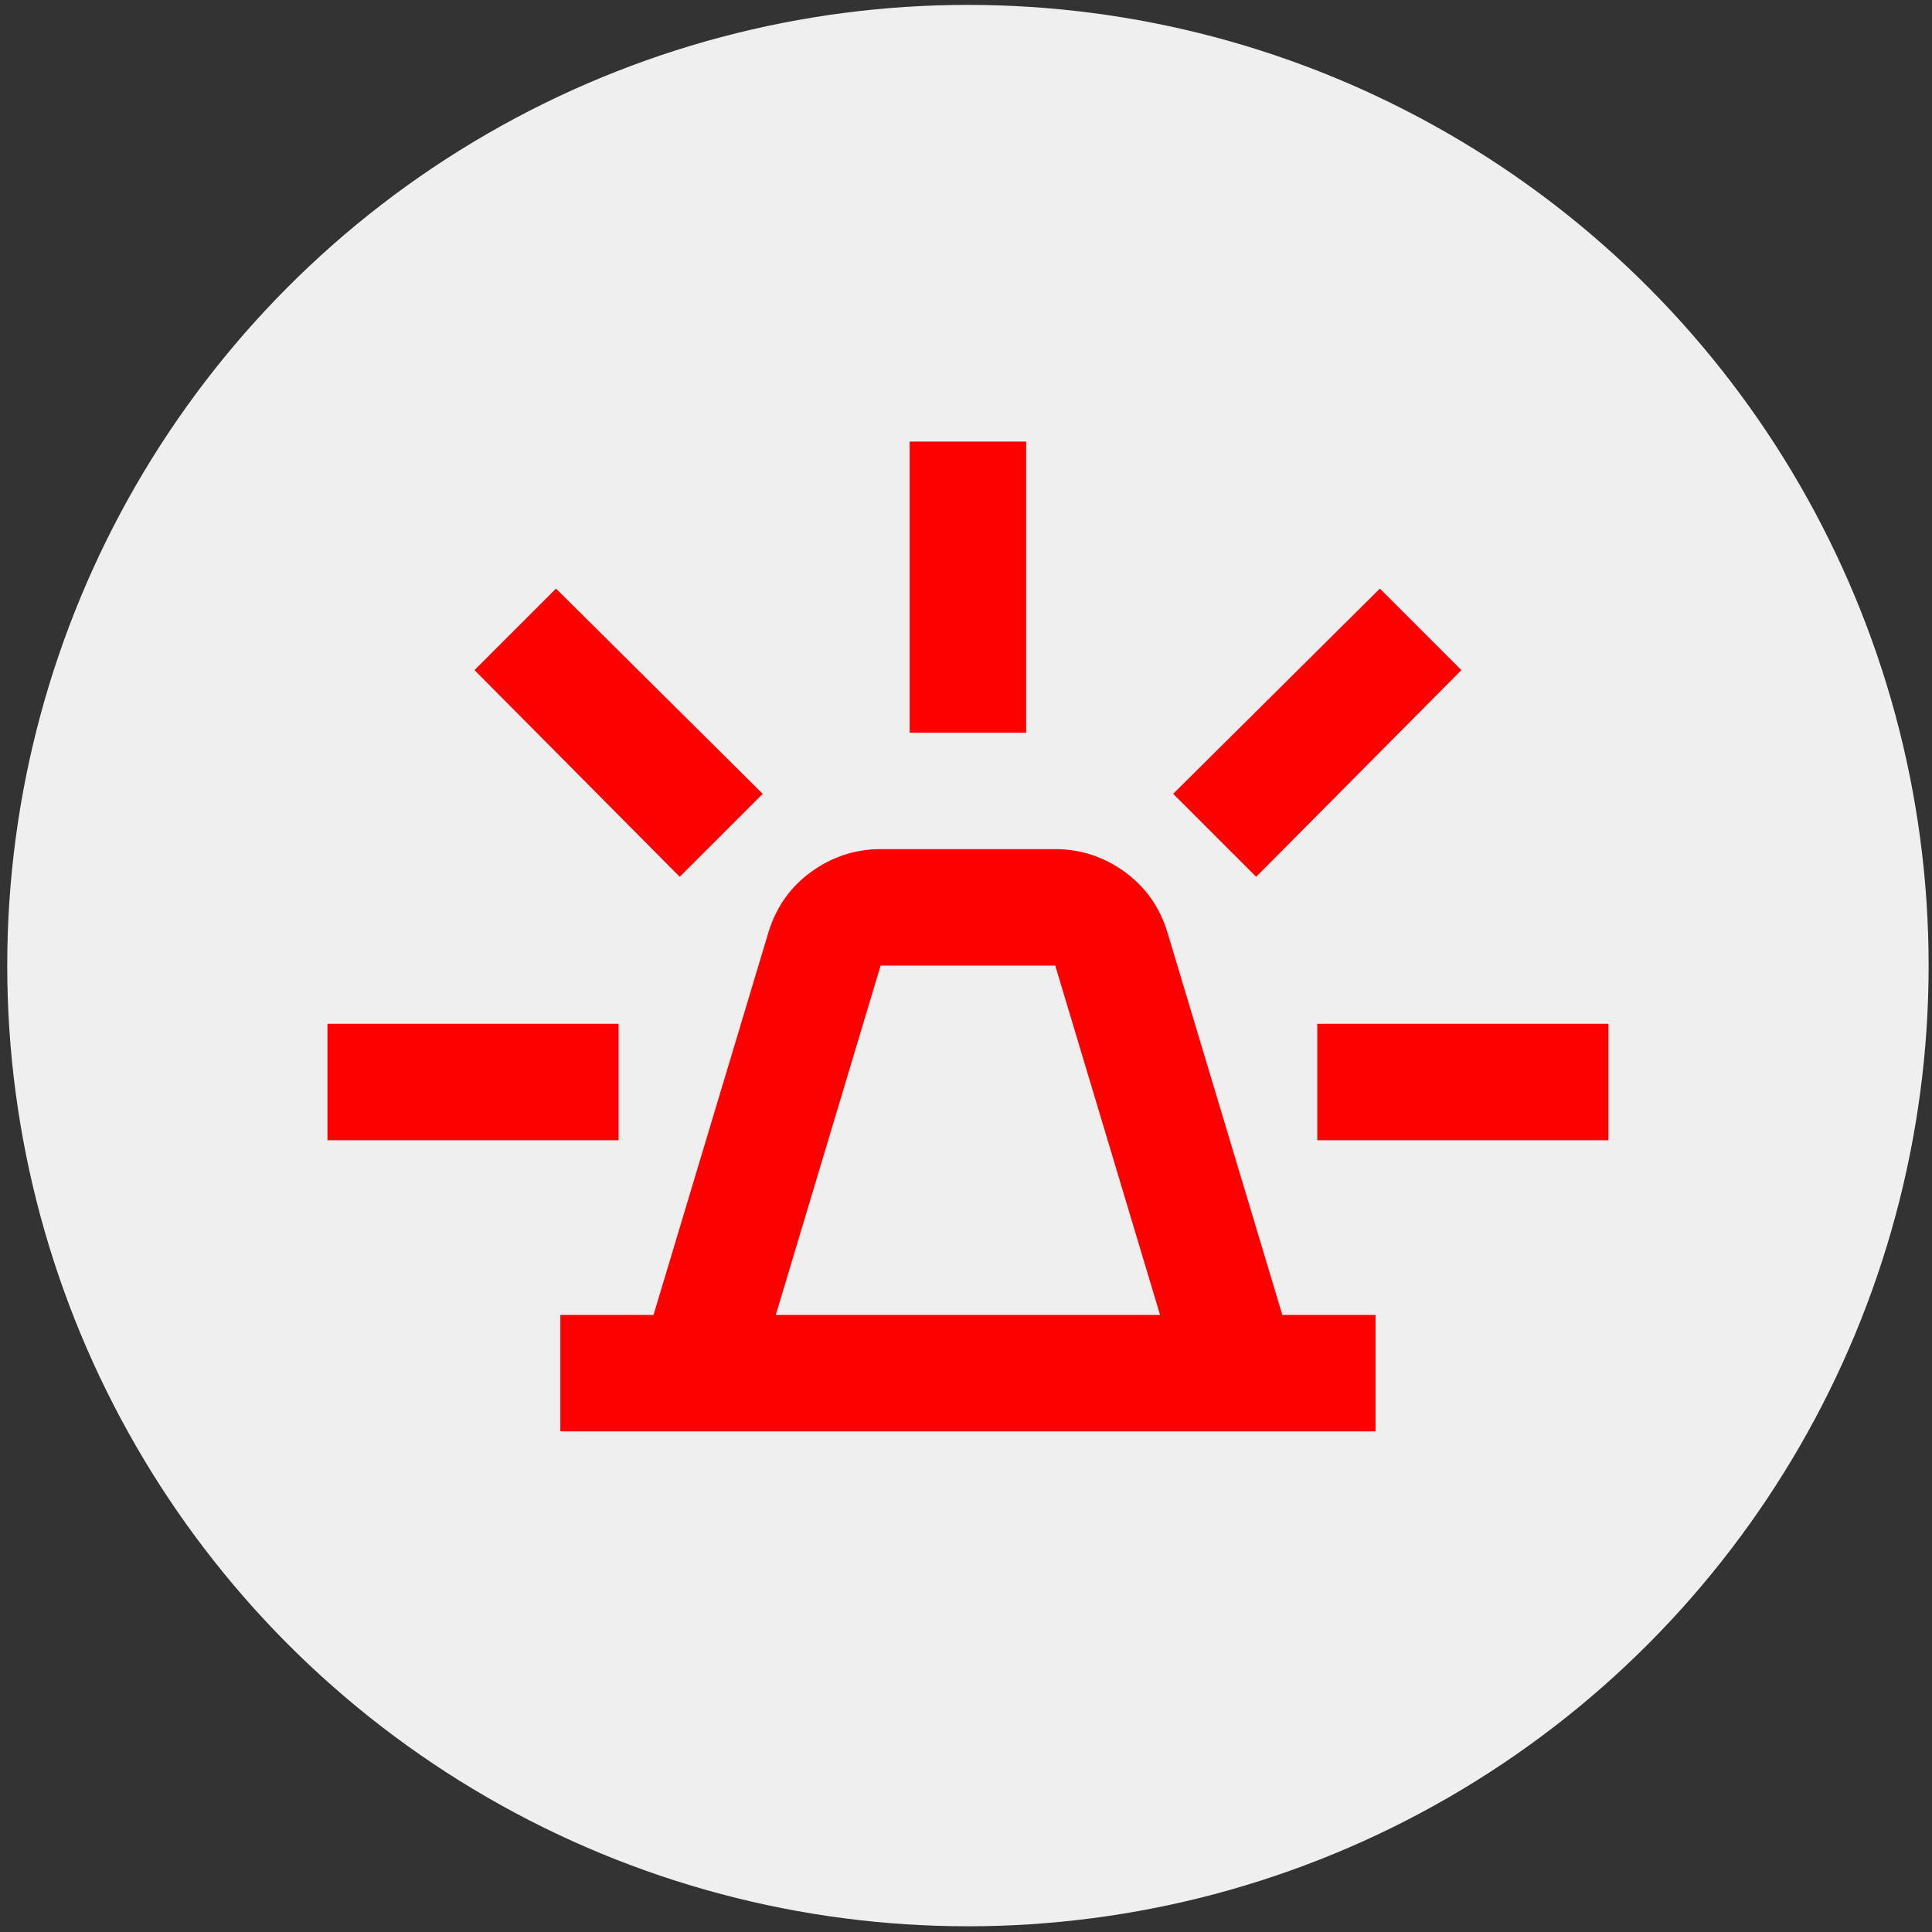 <svg width="133" height="133" viewBox="0 0 133 133" fill="none" xmlns="http://www.w3.org/2000/svg">
<rect x="0" y="0" width="133" height="133" fill="#333333" stroke="none"/>
<circle cx="66.633" cy="66.472" r="66.135" fill="#EFEFEF"/>
<path d="M38.576 98.537V90.521H44.989L52.905 64.167C53.44 62.43 54.424 61.043 55.859 60.007C57.297 58.972 58.884 58.455 60.621 58.455H72.645C74.382 58.455 75.97 58.972 77.407 60.007C78.842 61.043 79.827 62.43 80.361 64.167L88.277 90.521H94.691V98.537H38.576ZM53.406 90.521H79.86L72.645 66.472H60.621L53.406 90.521ZM62.625 50.439V30.398H70.641V50.439H62.625ZM86.474 60.359L80.762 54.648L94.991 40.519L100.603 46.13L86.474 60.359ZM90.682 78.496V70.48H110.723V78.496H90.682ZM46.793 60.359L32.664 46.13L38.276 40.519L52.505 54.648L46.793 60.359ZM22.544 78.496V70.48H42.584V78.496H22.544Z" fill="#FD0000"/>
</svg>
